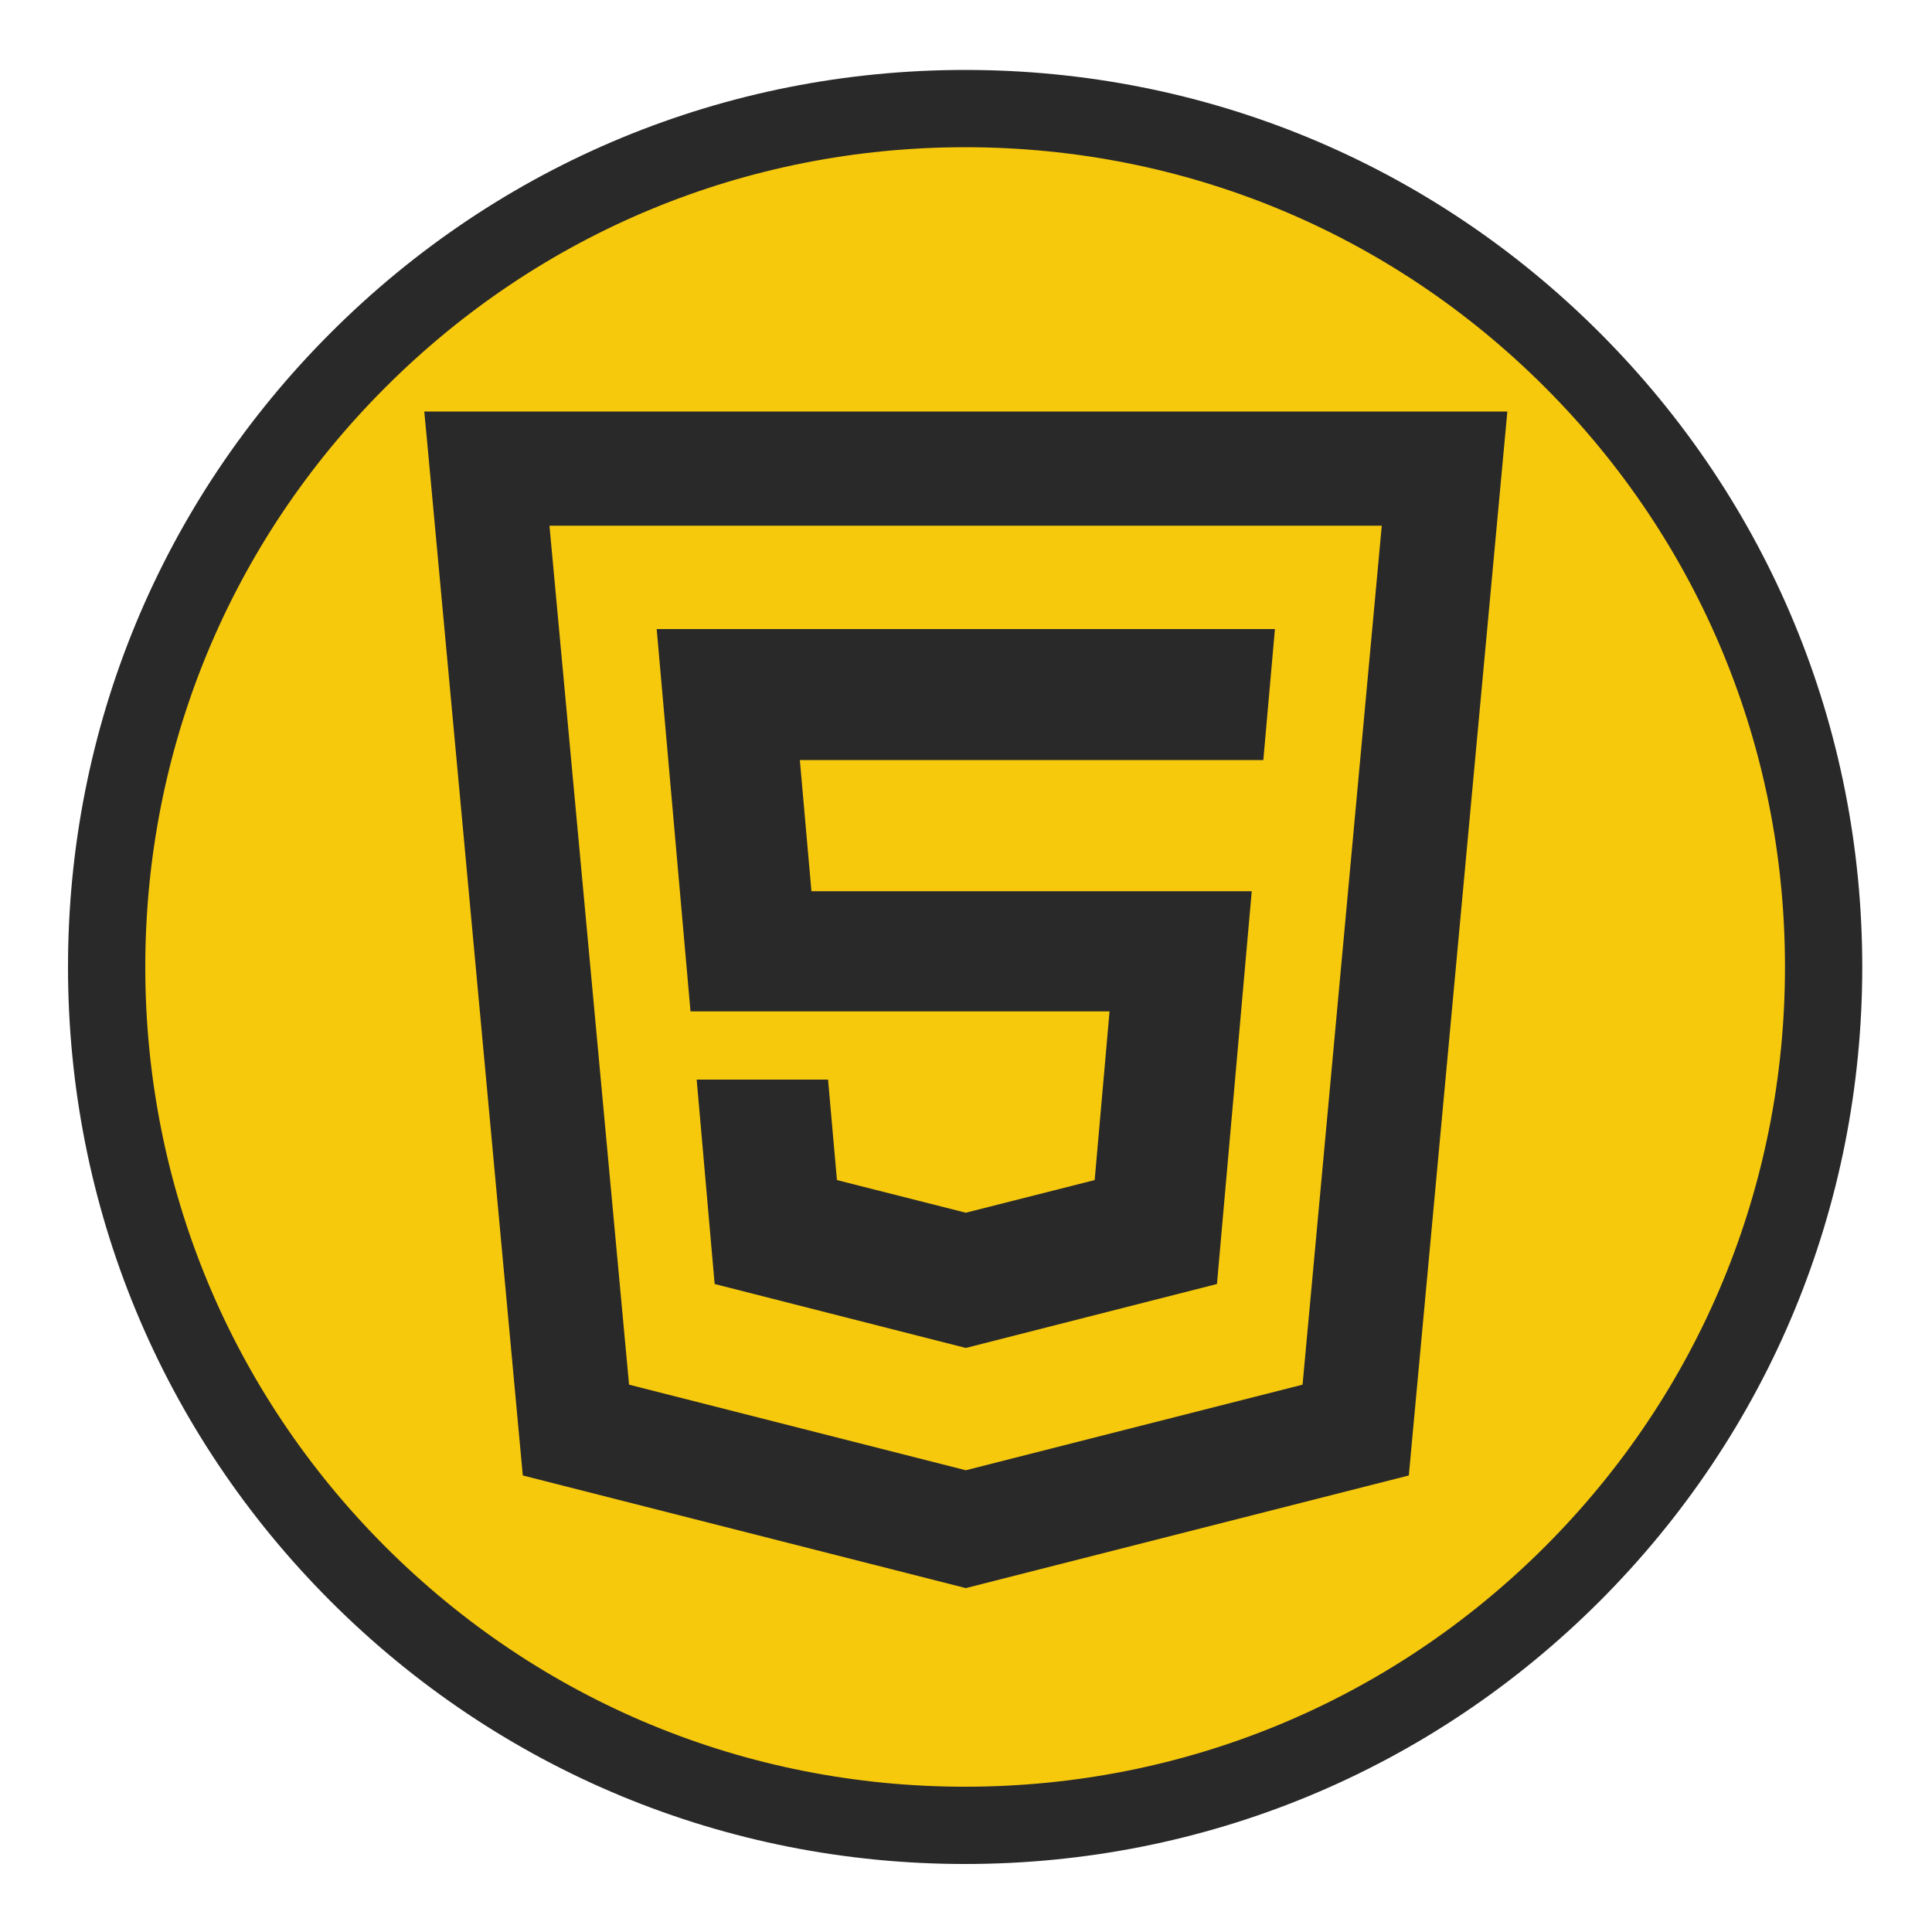 <svg xmlns="http://www.w3.org/2000/svg" xml:space="preserve" id="Слой_1" x="0" y="0" version="1.1" viewBox="0 0 1000 1000"><style>.st1{fill:#292929}</style><path fill="#f7c90d" stroke="#292929" stroke-miterlimit="10" stroke-width="40" d="M499.5 944.8c-118.7 0-230.3-46.2-314.2-130.1S55.2 619.2 55.2 500.5s46.2-230.3 130.2-314.2c83.9-83.9 195.5-130.1 314.2-130.1s230.3 46.2 314.2 130.1 130.1 195.5 130.1 314.2-46.2 230.3-130.1 314.2c-84 83.9-195.6 130.1-314.3 130.1z"/><path d="M425.5 523.5H574.3l-7.7 87.3-66.7 16.9-66.7-16.9-4.6-52h-68l9.3 105.8 130 33.1 130-33.1 18-203.3H420l-6-67.9h239.9l6-67.8h-320l17.5 197.9z" class="st1"/><path d="m219.6 213 1.2 12.6 49.8 538.1L499.9 822l229.3-58.3 51-550.7H219.6zm454.6 503.7L499.9 761l-174.3-44.3-41.2-444.6h430.8l-41 444.6z" class="st1"/></svg>